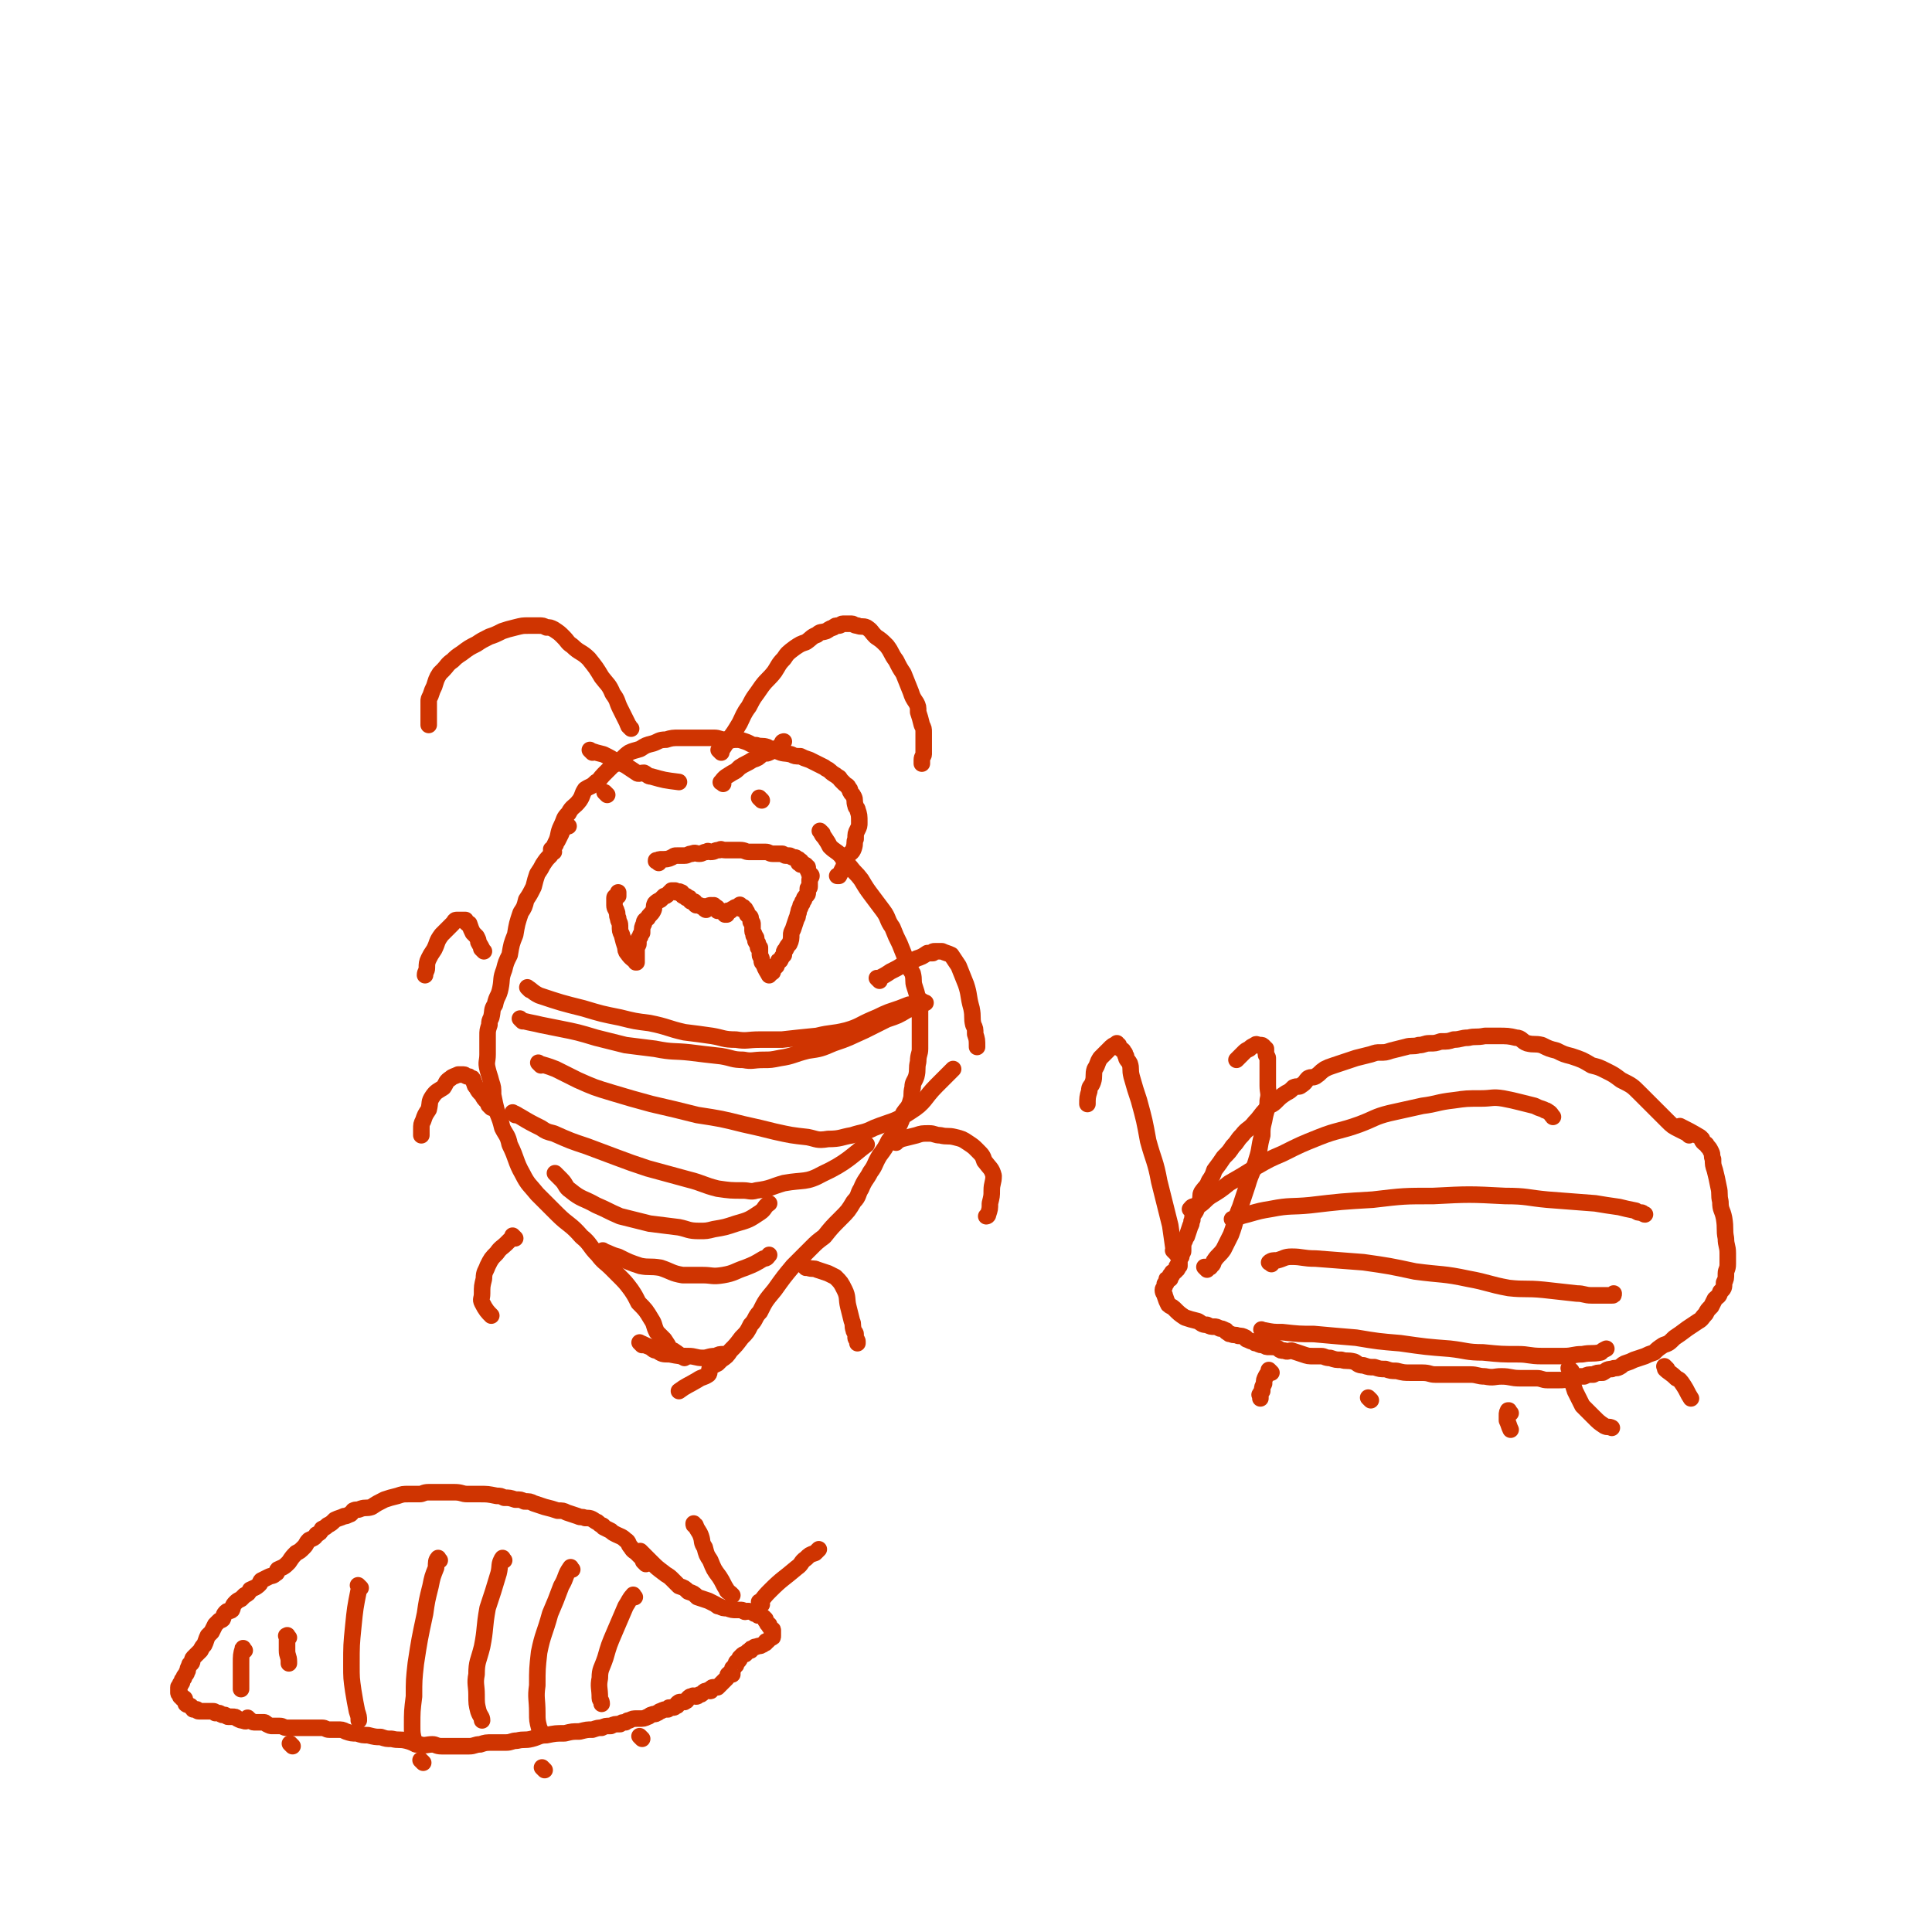 <svg viewBox='0 0 1050 1050' version='1.1' xmlns='http://www.w3.org/2000/svg' xmlns:xlink='http://www.w3.org/1999/xlink'><g fill='none' stroke='#CF3401' stroke-width='9' stroke-linecap='round' stroke-linejoin='round'><path d='M358,469c-1,-1 -1,-1 -1,-1 -1,-1 0,0 0,0 0,0 0,0 0,0 0,0 -1,0 0,0 1,-1 1,-1 3,-1 2,0 3,0 5,-1 2,-1 1,-1 3,-1 2,0 2,0 4,0 2,0 2,-1 4,-1 2,-1 2,0 4,0 2,0 2,-1 4,-1 1,-1 1,0 2,0 3,0 2,-1 5,-1 1,-1 1,0 3,0 2,0 2,0 4,0 2,0 2,0 4,0 3,0 3,1 5,1 2,0 2,0 4,0 1,0 1,0 2,0 2,0 2,0 3,0 2,0 2,1 4,1 0,0 0,0 1,0 2,0 2,0 4,0 1,0 1,1 2,1 1,0 1,0 2,0 1,0 1,1 2,1 1,0 1,0 1,0 1,0 1,1 1,1 1,0 1,0 1,0 0,0 0,1 0,2 0,0 1,-1 1,-1 1,0 0,1 0,1 0,1 0,1 1,1 1,0 1,0 1,0 1,0 1,0 1,1 1,0 1,0 1,1 0,0 0,1 0,1 0,0 0,0 0,0 1,1 0,1 1,2 0,1 1,0 1,1 0,1 -1,1 -1,2 0,2 0,2 0,4 0,1 -1,0 -1,1 0,1 0,1 0,2 0,1 0,1 -1,2 -1,1 -1,1 -1,2 -1,1 -1,1 -1,2 -1,1 -1,1 -1,2 -1,2 -1,2 -1,3 -1,2 0,2 -1,3 -1,3 -1,3 -2,6 -1,2 -1,2 -1,3 0,2 0,3 -1,5 -1,1 -1,1 -2,3 -1,1 -1,1 -1,3 -1,1 -1,1 -2,3 -1,0 -1,0 -1,1 -1,1 -1,1 -1,2 -1,1 -1,1 -1,1 -1,1 -1,0 -1,1 0,1 0,1 0,1 0,1 -1,0 -1,0 -1,0 0,1 0,1 0,0 -1,0 -1,0 0,0 0,1 0,1 -1,-2 -2,-3 -3,-6 -1,-1 -1,-1 -1,-2 0,-2 -1,-2 -1,-3 0,-2 0,-2 0,-4 0,0 -1,0 -1,0 0,-1 0,-1 0,-2 0,-1 -1,0 -1,-1 -1,-1 0,-1 0,-1 0,-1 0,-1 0,-1 0,-1 -1,-1 -1,-1 -1,-1 0,-1 0,-1 0,-1 -1,-1 -1,-2 0,-1 0,-1 0,-2 0,-1 0,-1 0,-2 0,-1 -1,-1 -1,-1 0,-1 0,-1 0,-2 0,-1 -1,-1 -1,-1 -1,-1 -1,-1 -1,-1 0,-1 0,-1 0,-1 0,-1 -1,-1 -1,-1 0,0 0,0 0,0 0,-1 0,-1 0,-1 0,0 -1,0 -1,0 0,0 0,0 0,0 0,0 -1,0 -1,0 0,-1 1,-1 1,-1 0,0 -1,0 -1,0 0,0 0,0 0,0 -1,-1 -1,-2 -1,-1 -1,0 0,1 -1,1 0,1 -1,0 -1,0 -1,0 -1,1 -2,1 -1,1 -1,1 -1,1 -1,0 -1,0 -1,0 -1,0 -1,0 -1,1 0,0 0,1 0,1 0,0 0,0 -1,0 0,0 0,0 0,0 0,0 0,0 0,0 -1,-1 0,-1 -1,-1 -1,-1 -1,-1 -2,-1 -1,0 -1,0 -1,0 0,0 0,-1 0,-1 0,-1 -1,-1 -1,-1 0,0 0,0 0,0 0,0 -1,-1 -1,-1 0,0 1,1 1,1 -1,0 -1,-1 -2,-1 -1,0 -1,0 -1,0 -1,0 -1,1 -1,1 -1,1 -1,0 -1,0 -1,0 0,1 0,1 0,1 -1,0 -1,0 0,0 0,-1 0,-1 0,-1 -1,0 -1,0 -1,0 -1,-1 -2,-1 -1,0 -1,0 -1,0 -1,0 -1,0 -1,-1 -1,-1 0,-1 -1,-1 -1,-1 -1,0 -1,0 -1,0 -1,-1 -1,-1 0,-1 0,-1 -1,-1 0,0 -1,0 -1,0 0,0 0,-1 0,-1 0,0 -1,0 -1,0 -1,0 -1,0 -1,-1 -1,-1 0,-1 -1,-1 -1,-1 -1,0 -2,0 -1,0 -1,-1 -1,-1 -1,0 -2,0 -2,0 -1,1 -1,1 -2,2 -1,1 -1,1 -2,1 -1,1 -1,1 -2,2 -2,1 -2,1 -3,2 -1,2 0,2 -1,4 -1,2 -2,2 -3,4 -1,1 -2,1 -2,3 -1,2 -1,2 -1,5 -1,1 -1,1 -1,2 -1,1 -1,1 -1,2 0,1 0,1 0,2 0,1 -1,1 -1,2 0,1 0,1 0,2 0,1 0,1 0,2 0,0 0,0 0,0 0,1 0,1 0,1 0,1 0,1 0,1 0,1 0,1 0,1 0,0 0,0 0,0 0,1 0,1 0,1 0,0 0,0 0,0 0,0 0,0 0,0 -1,0 0,0 0,0 -2,-2 -3,-2 -5,-5 -1,-1 -1,-2 -1,-3 -1,-3 -1,-3 -2,-7 -1,-2 -1,-2 -1,-5 0,-2 -1,-2 -1,-4 -1,-2 0,-2 -1,-4 0,-1 -1,-1 -1,-3 0,-1 0,-1 0,-2 0,-1 0,-1 0,-2 0,-1 1,-1 2,-1 0,-1 0,-1 0,-2 '/><path d='M301,463c-1,-1 -1,-1 -1,-1 -1,-1 0,0 0,0 0,0 0,0 0,0 1,-2 1,-2 2,-4 2,-4 1,-5 3,-9 2,-4 1,-4 4,-7 2,-4 3,-3 6,-7 2,-3 1,-3 3,-6 3,-2 3,-1 6,-4 2,-1 2,-2 4,-4 2,-2 2,-2 5,-5 2,-1 2,-1 3,-2 3,-2 3,-3 6,-5 2,-1 3,-1 6,-2 3,-2 3,-2 7,-3 3,-1 3,-2 7,-2 3,-1 4,-1 7,-1 4,0 4,0 7,0 4,0 4,0 7,0 2,0 2,0 5,0 3,0 3,1 6,1 3,1 3,0 6,0 2,0 2,0 5,1 3,1 3,2 6,2 3,1 3,0 6,1 2,1 2,2 5,2 4,2 4,1 8,2 2,1 2,1 5,1 2,1 2,1 5,2 2,1 2,1 4,2 2,1 2,1 4,2 1,1 2,1 3,2 2,2 3,2 4,3 2,1 1,1 2,2 1,1 1,1 2,2 1,1 2,1 2,2 1,1 1,1 1,2 1,2 1,1 2,3 1,2 0,2 1,5 0,1 1,1 1,2 1,3 1,3 1,7 0,2 0,2 -1,4 -1,2 -1,2 -1,5 -1,2 0,2 -1,5 -1,3 -2,2 -4,5 -1,2 -1,2 -1,4 -1,1 0,1 -1,2 -1,2 -1,2 -2,4 -1,0 -1,0 -1,0 '/><path d='M330,432c-1,-1 -1,-1 -1,-1 -1,-1 0,0 0,0 '/><path d='M414,435c-1,-1 -1,-1 -1,-1 -1,-1 0,0 0,0 '/><path d='M322,409c-1,-1 -1,-1 -1,-1 -1,-1 0,0 0,0 0,0 0,0 0,0 3,1 3,1 7,2 4,2 4,2 7,4 3,1 3,1 5,2 3,2 3,2 6,4 1,1 2,0 4,0 2,1 2,2 4,2 7,2 7,2 15,3 '/><path d='M393,426c-1,-1 -2,-1 -1,-1 2,-3 3,-3 6,-5 2,-1 2,-1 4,-3 3,-2 4,-2 7,-4 3,-1 3,-1 5,-3 2,-1 2,0 4,-1 2,-1 2,-1 4,-2 1,-1 1,-1 3,-2 0,-1 0,-1 0,-1 0,-1 1,-1 1,-1 '/><path d='M343,396c-1,-1 -1,-1 -1,-1 -1,-1 0,0 0,0 0,0 0,0 0,0 0,0 0,0 0,0 -1,-1 0,0 0,0 0,0 0,0 0,0 0,0 0,0 0,0 -1,-1 0,0 0,0 0,-1 -1,-1 -1,-2 -2,-4 -2,-4 -4,-8 -2,-4 -1,-4 -4,-8 -2,-5 -3,-5 -6,-9 -3,-5 -3,-5 -7,-10 -4,-4 -5,-3 -9,-7 -3,-2 -2,-2 -5,-5 -2,-2 -2,-2 -5,-4 -2,-1 -2,-1 -4,-1 -2,-1 -2,-1 -4,-1 -3,0 -3,0 -6,0 -3,0 -3,0 -7,1 -4,1 -4,1 -7,2 -4,2 -4,2 -7,3 -4,2 -4,2 -7,4 -4,2 -4,2 -8,5 -3,2 -3,2 -5,4 -3,2 -3,3 -5,5 -1,1 -1,1 -2,2 -2,3 -2,4 -3,7 -1,2 -1,2 -2,5 -1,2 -1,2 -1,3 0,2 0,2 0,4 0,4 0,5 0,9 '/><path d='M392,409c-1,-1 -1,-1 -1,-1 -1,-1 0,0 0,0 0,0 1,0 1,0 2,-3 2,-3 4,-6 3,-4 3,-4 6,-9 2,-4 2,-5 5,-9 3,-6 3,-5 7,-11 3,-4 4,-4 7,-8 2,-3 2,-4 5,-7 2,-3 2,-3 6,-6 3,-2 3,-2 6,-3 3,-2 3,-3 6,-4 2,-2 2,-1 5,-2 2,-1 1,-1 4,-2 1,-1 1,-1 3,-1 1,0 1,-1 2,-1 2,0 2,0 5,0 1,0 1,1 3,1 2,1 3,0 5,1 3,2 2,2 5,5 3,2 3,2 6,5 3,4 2,4 5,8 2,4 2,4 4,7 2,5 2,5 4,10 1,3 1,3 3,6 1,2 1,2 1,5 1,3 1,3 2,7 1,2 1,2 1,4 0,2 0,2 0,5 0,3 0,3 0,7 0,1 -1,1 -1,3 0,1 0,1 0,2 '/><path d='M309,449c-1,-1 -1,-1 -1,-1 -1,-1 0,0 0,0 0,1 0,1 -1,2 -1,0 -1,0 -1,1 -1,1 -1,1 -1,2 -1,2 -1,2 -2,4 -1,1 -1,1 -1,2 -2,3 -2,3 -3,6 -2,2 -2,2 -4,5 -1,2 -1,2 -3,5 -1,3 -1,3 -2,7 -2,4 -2,4 -4,7 -1,4 -1,4 -3,7 -2,6 -2,6 -3,12 -2,5 -2,5 -3,11 -2,4 -2,4 -3,8 -2,5 -1,5 -2,10 -1,5 -2,4 -3,9 -2,3 -1,3 -2,7 -1,2 -1,2 -1,4 -1,3 -1,3 -1,6 0,5 0,5 0,10 0,4 -1,4 0,8 1,4 1,3 2,7 1,3 1,3 1,7 1,5 1,5 2,9 2,5 2,5 3,9 2,4 3,4 4,9 4,8 3,9 7,16 3,6 4,6 8,11 5,5 5,5 11,11 6,6 7,5 13,12 5,4 4,5 9,10 3,4 4,4 7,7 2,2 2,2 4,4 4,4 4,4 7,8 2,3 2,3 4,7 4,4 4,4 7,9 2,3 1,3 3,7 2,2 2,2 4,4 2,3 2,3 3,5 1,1 1,1 2,1 3,2 4,3 6,4 '/><path d='M447,453c-1,-1 -1,-1 -1,-1 -1,-1 0,0 0,0 1,2 1,2 2,3 2,3 2,3 3,5 3,3 3,2 6,5 2,3 2,3 5,6 3,4 3,3 6,7 3,5 3,5 6,9 3,4 3,4 6,8 3,4 2,5 5,9 2,5 2,5 4,9 2,5 2,5 4,10 1,3 1,3 3,6 1,4 0,4 1,7 1,3 1,3 2,7 1,3 1,3 1,6 0,2 0,2 0,5 0,3 0,3 0,7 0,4 0,4 0,9 0,3 -1,3 -1,7 -1,4 0,4 -1,8 -1,3 -2,3 -2,6 -1,4 0,4 -1,7 -1,4 -2,4 -4,7 -1,4 -1,4 -3,8 -2,3 -2,3 -5,7 -2,4 -2,4 -5,8 -3,5 -2,5 -5,9 -2,4 -3,4 -5,9 -2,3 -1,4 -4,7 -3,5 -3,5 -7,9 -5,5 -5,5 -9,10 -4,3 -4,3 -7,6 -5,5 -5,5 -10,10 -5,6 -5,6 -10,13 -5,6 -5,6 -8,12 -3,3 -2,4 -5,7 -2,4 -2,4 -5,7 -3,4 -3,4 -6,7 -2,3 -2,3 -5,5 -1,1 -1,1 -2,2 -2,1 -2,1 -4,2 -1,2 0,3 -1,4 -3,2 -3,1 -6,3 -5,3 -6,3 -10,6 '/><path d='M288,538c-1,-1 -2,-2 -1,-1 2,1 2,2 6,4 12,4 12,4 24,7 10,3 10,3 20,5 8,2 8,2 16,3 10,2 10,3 19,5 8,1 8,1 15,2 6,1 6,2 13,2 6,1 6,0 13,0 6,0 6,0 12,0 9,-1 9,-1 19,-2 8,-2 8,-1 16,-3 7,-2 7,-3 14,-6 5,-2 4,-2 9,-4 6,-2 6,-2 11,-4 3,0 3,-1 5,-1 1,-1 1,-1 2,-1 '/><path d='M284,555c-1,-1 -1,-1 -1,-1 -1,-1 0,0 0,0 0,0 0,0 0,0 0,0 0,0 0,0 -1,-1 0,0 0,0 1,1 1,1 2,1 4,1 5,1 9,2 5,1 5,1 10,2 10,2 10,2 20,5 8,2 8,2 16,4 8,1 8,1 16,2 10,2 10,1 19,2 8,1 8,1 17,2 6,1 6,2 12,2 5,1 5,0 11,0 4,0 4,0 9,-1 7,-1 7,-2 15,-4 7,-1 7,-1 14,-4 9,-3 8,-3 17,-7 6,-3 6,-3 12,-6 6,-2 6,-2 11,-5 5,-2 6,-2 10,-4 '/><path d='M294,579c-1,-1 -1,-1 -1,-1 -1,-1 0,0 0,0 0,0 0,0 0,0 0,0 -1,-1 0,0 3,1 4,1 9,3 6,3 6,3 12,6 9,4 9,4 19,7 10,3 10,3 21,6 13,3 13,3 25,6 13,2 13,2 25,5 9,2 9,2 17,4 9,2 9,2 18,3 5,1 5,2 11,1 7,0 7,-1 13,-2 6,-2 6,-1 12,-4 10,-4 11,-3 20,-9 8,-5 7,-7 14,-14 5,-5 6,-6 9,-9 '/><path d='M280,606c-1,-1 -2,-2 -1,-1 1,0 2,1 4,2 5,3 5,3 11,6 3,2 3,2 7,3 9,4 9,4 18,7 8,3 8,3 16,6 8,3 8,3 17,6 11,3 11,3 22,6 8,2 8,3 16,5 7,1 7,1 14,1 3,0 4,1 7,0 8,-1 8,-2 15,-4 11,-2 12,0 21,-5 13,-6 16,-10 24,-16 '/><path d='M303,639c-1,-1 -2,-2 -1,-1 0,0 0,0 1,1 1,1 1,1 2,2 3,3 2,4 5,6 6,5 7,4 14,8 7,3 6,3 13,6 8,2 8,2 16,4 8,1 8,1 16,2 5,1 5,2 11,2 4,0 4,0 8,-1 6,-1 6,-1 12,-3 7,-2 7,-2 13,-6 3,-2 2,-3 5,-5 '/><path d='M329,681c-1,-1 -2,-2 -1,-1 3,1 4,2 8,3 6,3 6,3 12,5 5,1 5,0 11,1 6,2 6,3 12,4 5,0 5,0 11,0 5,0 5,1 11,0 6,-1 6,-2 12,-4 5,-2 5,-2 10,-5 2,0 2,-1 3,-2 '/><path d='M349,731c-1,-1 -2,-2 -1,-1 1,0 2,1 5,2 2,1 2,2 4,2 3,2 3,2 7,2 5,1 5,1 10,1 4,0 4,1 8,1 3,0 3,-1 7,-1 2,-1 2,-1 4,-1 '/><path d='M263,517c-1,-1 -1,-1 -1,-1 -1,-1 0,0 0,0 0,-1 -1,-2 -2,-4 0,-1 0,-1 -1,-3 -1,-1 -1,-1 -2,-2 -1,-2 -1,-2 -2,-5 -1,0 -1,0 -1,0 -1,-1 -1,-1 -1,-1 -1,-1 0,-1 0,-1 0,0 -1,0 -1,0 -2,0 -2,0 -4,0 -1,0 -1,1 -2,2 -3,3 -3,3 -6,6 -3,4 -2,4 -4,8 -2,3 -2,3 -3,5 -1,2 -1,3 -1,5 0,2 -1,2 -1,4 '/><path d='M478,533c-1,-1 -1,-1 -1,-1 -1,-1 0,0 0,0 0,0 0,0 0,0 4,-2 4,-2 7,-4 4,-2 4,-2 7,-4 4,-1 4,-1 7,-3 3,-1 3,-1 6,-3 1,0 1,0 3,0 0,-1 0,-1 1,-1 1,0 1,0 2,0 1,0 1,0 2,0 2,1 3,1 5,2 2,3 2,3 4,6 2,5 2,5 4,10 2,6 1,6 3,13 1,5 0,5 1,9 1,2 1,2 1,5 1,3 1,3 1,7 0,0 0,0 0,0 '/><path d='M267,602c-1,-1 -1,-1 -1,-1 -1,-1 0,0 0,0 0,-1 -1,-1 -1,-2 -2,-2 -2,-2 -3,-4 -2,-2 -2,-2 -3,-4 -1,-1 -1,-1 -1,-2 -1,-1 0,-1 -1,-2 0,-1 0,-1 -1,-1 -1,-1 -1,-1 -2,-1 -1,0 -1,-1 -2,-1 -2,0 -2,0 -3,0 -2,1 -3,1 -4,2 -3,2 -2,2 -4,5 -3,2 -4,2 -6,5 -2,3 -1,3 -2,7 -2,3 -2,3 -3,6 -1,2 -1,2 -1,5 0,2 0,2 0,3 '/><path d='M487,621c-1,-1 -1,-1 -1,-1 -1,-1 0,0 0,0 2,0 2,0 4,-1 4,-1 4,-1 8,-2 3,-1 3,-1 7,-1 3,0 3,1 6,1 4,1 4,0 8,1 4,1 4,1 7,3 3,2 3,2 5,4 3,3 3,3 4,6 3,4 4,4 5,8 0,4 -1,4 -1,8 0,3 0,3 -1,7 0,3 0,3 -1,6 0,1 -1,1 -1,1 '/><path d='M280,673c-1,-1 -1,-1 -1,-1 -1,-1 0,0 0,0 0,0 0,0 0,0 -2,2 -2,2 -4,4 -2,2 -3,2 -5,5 -3,3 -3,3 -5,7 -1,3 -2,3 -2,7 -1,4 -1,4 -1,8 0,3 -1,3 0,5 2,4 3,5 5,7 '/><path d='M438,689c-1,-1 -1,-1 -1,-1 -1,-1 0,0 0,0 0,0 0,0 0,0 1,1 1,1 2,1 3,1 3,0 5,1 3,1 3,1 6,2 2,1 2,1 4,2 3,3 3,3 5,7 2,4 1,5 2,9 1,4 1,4 2,8 1,2 0,2 1,5 0,1 1,1 1,2 0,1 0,1 0,2 0,1 1,1 1,2 0,1 0,1 0,1 '/><path d='M918,617c-1,-1 -1,-1 -1,-1 -1,-1 0,0 0,0 0,0 0,0 0,0 0,0 0,0 0,0 -1,-1 0,0 0,0 -2,-1 -2,-1 -4,-2 -4,-2 -4,-2 -7,-5 -4,-4 -4,-4 -7,-7 -4,-4 -4,-4 -8,-8 -4,-4 -4,-4 -10,-7 -4,-3 -4,-3 -8,-5 -4,-2 -4,-2 -8,-3 -5,-3 -5,-3 -11,-5 -4,-1 -4,-1 -8,-3 -4,-1 -4,-1 -8,-3 -4,-1 -4,0 -8,-1 -3,-1 -3,-3 -6,-3 -4,-1 -5,-1 -10,-1 -3,0 -3,0 -7,0 -5,1 -5,0 -9,1 -4,0 -4,1 -8,1 -3,1 -3,1 -7,1 -3,1 -3,1 -6,1 -3,0 -3,1 -6,1 -3,1 -4,0 -7,1 -4,1 -4,1 -8,2 -3,1 -3,1 -6,1 -2,0 -2,0 -5,1 -4,1 -4,1 -8,2 -3,1 -3,1 -6,2 -3,1 -3,1 -6,2 -3,1 -3,1 -5,2 -3,2 -2,2 -5,4 -2,1 -2,0 -4,1 -2,2 -1,2 -4,4 -1,1 -2,0 -4,1 -2,2 -2,2 -4,3 -3,2 -3,2 -6,5 -2,2 -3,1 -5,4 -3,3 -3,4 -6,7 -3,4 -4,3 -7,7 -3,3 -2,3 -5,6 -2,3 -2,3 -5,6 -2,3 -2,3 -5,7 -1,3 -1,3 -3,6 -1,3 -2,3 -4,6 -1,2 0,2 -1,5 -1,2 -1,2 -2,5 -1,2 -2,2 -2,5 -1,1 0,2 -1,3 -1,3 -1,3 -2,6 -1,1 -1,1 -1,2 -1,2 -1,2 -1,5 0,0 0,1 0,1 0,1 -1,1 -1,2 -1,0 0,0 0,1 0,0 -1,0 -1,0 -1,1 0,1 0,1 0,1 0,1 0,2 0,0 0,0 0,0 0,1 0,1 0,1 0,1 0,1 0,1 0,0 -1,0 -1,0 -1,0 0,1 0,1 0,1 0,1 -1,1 0,1 0,1 -1,1 -1,1 -1,0 -1,1 -1,0 0,1 0,1 0,0 -1,0 -1,0 0,0 0,1 0,2 0,0 -1,0 -1,0 -1,0 -1,0 -1,1 0,0 0,1 0,1 0,1 -1,0 -1,1 0,0 0,1 0,1 0,1 -1,1 -1,2 0,2 1,2 1,3 1,3 1,3 2,5 1,1 2,1 3,2 3,3 3,3 6,5 3,1 3,1 7,2 2,1 2,2 5,2 2,1 2,1 4,1 1,0 1,0 3,1 1,0 1,0 3,1 1,0 0,1 1,1 1,1 1,1 2,1 2,1 2,0 4,1 2,0 2,0 4,1 0,0 0,1 1,1 2,1 2,1 3,1 1,1 1,1 2,1 2,1 2,1 4,1 1,1 1,1 3,1 0,0 1,0 1,0 2,0 2,0 4,1 1,1 1,1 3,1 2,1 2,0 4,0 3,1 3,1 6,2 3,1 3,1 6,1 2,0 2,0 4,0 2,0 2,1 5,1 3,1 3,1 6,1 3,1 3,0 7,1 2,1 2,2 5,2 3,1 3,1 6,1 3,1 3,1 6,1 3,1 3,1 6,1 4,1 4,1 8,1 3,0 3,0 6,0 4,0 4,1 7,1 5,0 5,0 10,0 4,0 4,0 9,0 4,0 4,1 8,1 5,1 5,0 9,0 5,0 5,1 10,1 4,0 5,0 9,0 3,0 3,1 6,1 3,0 3,0 6,0 3,0 3,0 7,-1 3,-1 3,-1 7,-1 2,-1 2,-1 5,-1 2,-1 2,-1 5,-1 2,-1 2,-2 5,-2 2,-1 2,0 4,-1 2,-1 1,-1 3,-2 3,-1 3,-1 5,-2 3,-1 3,-1 6,-2 2,-1 2,-1 5,-2 2,-2 2,-2 5,-4 3,-1 3,-1 6,-4 3,-2 3,-2 7,-5 3,-2 3,-2 6,-4 2,-1 2,-2 4,-4 1,-2 1,-2 3,-4 1,-2 1,-2 2,-4 2,-2 2,-1 3,-4 2,-2 2,-2 2,-5 1,-2 1,-2 1,-5 0,-2 1,-2 1,-5 0,-3 0,-3 0,-6 0,-4 -1,-4 -1,-8 -1,-5 0,-5 -1,-11 -1,-5 -2,-4 -2,-9 -1,-4 0,-4 -1,-8 -1,-5 -1,-5 -2,-9 -1,-3 -1,-3 -1,-6 -1,-2 0,-2 -1,-4 -1,-2 -1,-2 -2,-3 -1,-2 -1,-1 -2,-2 -1,-1 -1,-1 -1,-2 -1,-1 -1,-1 -1,-1 -5,-3 -7,-4 -11,-6 '/><path d='M648,658c-1,-1 -2,-1 -1,-1 1,-2 2,-1 5,-2 3,-2 3,-3 6,-5 5,-3 5,-3 10,-7 7,-4 7,-4 15,-9 7,-4 7,-4 14,-7 10,-5 10,-5 20,-9 10,-4 11,-3 22,-7 8,-3 8,-4 16,-6 9,-2 9,-2 18,-4 8,-1 8,-2 17,-3 7,-1 7,-1 15,-1 6,0 6,-1 12,0 5,1 5,1 9,2 4,1 4,1 8,2 2,1 2,1 5,2 1,1 1,0 2,1 2,1 2,2 3,3 '/><path d='M671,664c-1,-1 -1,-1 -1,-1 -1,-1 0,0 0,0 0,0 0,0 0,0 4,-2 4,-2 8,-3 7,-2 7,-2 13,-3 10,-2 11,-1 21,-2 17,-2 17,-2 34,-3 17,-2 17,-2 33,-2 19,-1 20,-1 39,0 12,0 12,1 23,2 13,1 13,1 26,2 6,1 6,1 13,2 4,1 4,1 9,2 1,1 1,1 3,1 1,0 1,1 2,1 0,0 0,0 0,0 '/><path d='M691,687c-1,-1 -2,-1 -1,-1 1,-1 2,-1 4,-1 4,-1 4,-2 8,-2 6,0 6,1 13,1 13,1 13,1 26,2 14,2 14,2 28,5 15,2 15,1 29,4 11,2 11,3 22,5 9,1 9,0 19,1 9,1 9,1 18,2 4,0 4,1 8,1 3,0 3,0 6,0 2,0 2,0 4,0 0,0 1,0 1,0 1,0 1,0 1,-1 '/><path d='M687,724c-1,-1 -1,-1 -1,-1 -1,-1 0,0 0,0 0,0 1,0 1,0 5,1 5,1 10,1 9,1 9,1 17,1 11,1 11,1 23,2 12,2 12,2 24,3 14,2 14,2 27,3 9,1 9,2 18,2 10,1 10,1 19,1 6,0 6,1 13,1 6,0 6,0 12,0 5,0 5,-1 10,-1 5,-1 5,0 10,-1 1,-1 1,-1 3,-2 '/><path d='M691,746c-1,-1 -1,-1 -1,-1 -1,-1 0,0 0,0 0,1 -1,1 -2,3 -1,2 -1,2 -1,4 -1,2 -1,2 -1,3 0,1 0,1 0,1 -1,1 -1,1 -1,2 -1,0 0,0 0,0 0,1 0,1 0,2 '/><path d='M745,761c-1,-1 -1,-1 -1,-1 -1,-1 0,0 0,0 0,0 0,0 0,0 0,0 0,0 0,0 '/><path d='M821,768c-1,-1 -1,-1 -1,-1 -1,-1 0,0 0,0 0,0 0,0 0,0 0,0 0,0 0,0 -1,-1 0,0 0,0 0,0 0,0 0,0 0,0 0,-1 0,0 -1,0 -1,1 -1,2 0,1 0,1 0,3 1,2 1,3 2,5 '/><path d='M854,745c-1,-1 -1,-1 -1,-1 -1,-1 0,0 0,0 1,2 1,3 1,5 1,4 1,4 2,7 2,4 2,4 4,8 3,3 3,3 6,6 3,3 3,3 6,5 2,1 2,0 4,1 '/><path d='M906,744c-1,-1 -1,-1 -1,-1 -1,-1 0,0 0,0 0,0 0,1 0,1 2,2 3,2 6,5 2,1 2,1 4,4 2,3 2,4 4,7 '/><path d='M639,681c-1,-1 -1,-1 -1,-1 -1,-1 0,0 0,0 0,0 0,0 0,0 -1,-7 -1,-7 -2,-14 -3,-12 -3,-12 -6,-24 -2,-11 -3,-11 -6,-22 -2,-11 -2,-11 -5,-22 -2,-6 -2,-6 -4,-13 -1,-4 0,-4 -1,-7 -1,-2 -2,-2 -2,-4 -1,-1 0,-1 -1,-2 -1,-2 -1,-1 -2,-2 -1,-1 -1,-1 -1,-1 0,0 0,-1 0,-1 0,0 -1,0 -1,0 0,0 0,-1 0,-1 -1,1 -2,1 -3,2 -3,3 -3,3 -6,6 -2,3 -1,3 -3,6 -1,3 0,4 -1,7 -1,3 -2,2 -2,5 -1,3 -1,4 -1,7 '/><path d='M656,690c-1,-1 -1,-1 -1,-1 -1,-1 0,0 0,0 0,0 1,0 1,0 1,0 2,0 2,-1 2,-1 1,-2 2,-3 2,-3 3,-3 5,-6 2,-4 2,-4 4,-8 3,-8 2,-8 5,-15 2,-6 2,-6 4,-12 2,-7 3,-7 5,-14 2,-6 1,-6 3,-13 0,-4 0,-4 1,-8 1,-6 2,-6 2,-11 1,-4 0,-4 0,-8 0,-3 0,-3 0,-5 0,-2 0,-2 0,-5 0,-2 0,-2 0,-4 0,0 0,-1 0,-1 0,-1 -1,-1 -1,-2 0,-1 0,-1 0,-1 0,-1 0,-1 0,-1 0,-1 0,-1 0,-1 0,0 -1,0 -1,0 0,0 0,-1 0,-1 -1,-1 -1,-1 -2,-1 -2,0 -2,-1 -3,0 -2,1 -2,1 -3,2 -2,1 -2,1 -3,2 -2,2 -2,2 -4,4 '/><path d='M351,850c-1,-1 -1,-1 -1,-1 -1,-1 0,0 0,0 0,0 0,-1 -1,-2 0,0 0,0 -1,-1 -1,-1 -1,-1 -2,-2 -1,-1 -2,-1 -3,-3 -2,-2 -1,-3 -3,-4 -2,-2 -3,-2 -5,-3 -2,-1 -2,-1 -3,-2 -2,-1 -2,-1 -4,-2 0,-1 -1,-1 -1,-1 -2,-1 -2,-2 -3,-2 -3,-2 -3,-2 -6,-2 -2,-1 -2,0 -4,-1 -3,-1 -3,-1 -6,-2 -2,-1 -2,-1 -5,-1 -3,-1 -3,-1 -7,-2 -3,-1 -3,-1 -6,-2 -2,-1 -2,-1 -5,-1 -2,-1 -2,-1 -5,-1 -3,-1 -3,-1 -6,-1 -2,-1 -2,-1 -4,-1 -5,-1 -5,-1 -9,-1 -4,0 -4,0 -7,0 -3,0 -3,-1 -7,-1 -4,0 -4,0 -7,0 -4,0 -4,0 -7,0 -3,0 -3,1 -5,1 -3,0 -3,0 -6,0 -3,0 -3,0 -6,1 -4,1 -4,1 -7,2 -4,2 -4,2 -7,4 -3,1 -3,0 -6,1 -2,1 -2,0 -4,1 -1,1 -1,2 -2,2 -2,1 -2,1 -3,1 -2,1 -3,1 -5,2 -2,2 -2,2 -4,3 -1,1 -1,1 -3,2 -1,2 -1,2 -3,3 -1,2 -2,2 -4,3 -2,2 -1,2 -3,4 -2,2 -2,2 -4,3 -2,2 -2,2 -4,5 0,0 0,0 -1,1 -2,2 -3,2 -5,3 -1,1 0,2 -1,2 -2,2 -2,1 -4,2 -2,1 -2,1 -4,2 -1,1 0,1 -1,2 -2,2 -3,2 -5,3 -1,2 -1,2 -3,3 -1,1 -1,1 -2,2 -2,1 -2,1 -3,2 -2,2 -1,2 -2,4 -1,1 -2,0 -3,1 -2,2 -1,2 -2,4 -1,1 -1,0 -2,1 -1,1 -1,1 -2,2 -1,2 -1,2 -2,4 -1,1 -1,1 -2,2 -1,2 -1,3 -2,5 -1,1 -1,1 -2,3 -1,1 -1,1 -2,2 -1,1 -1,1 -2,2 -1,1 0,2 -1,3 -1,1 -1,0 -1,1 -1,2 -1,2 -1,3 -1,1 0,1 -1,2 -1,1 -1,1 -1,2 -1,1 -1,1 -1,1 0,1 0,1 0,1 0,1 -1,1 -1,1 0,1 0,1 0,1 0,1 -1,0 -1,1 0,1 0,1 0,2 0,0 0,0 0,0 0,1 0,1 0,1 0,1 1,0 1,1 0,0 0,1 0,1 0,0 1,0 1,0 0,0 0,1 0,1 0,0 0,0 0,0 1,0 1,0 1,0 1,0 0,1 0,1 0,0 0,0 0,0 1,1 1,1 1,1 1,1 0,1 0,1 1,1 1,0 2,1 1,0 1,1 2,2 0,0 0,0 0,0 1,0 1,0 2,0 0,0 0,1 1,1 1,0 1,0 2,0 0,0 0,0 1,0 1,0 1,0 1,0 1,0 1,0 2,0 1,0 1,0 2,0 1,0 1,1 1,1 1,0 1,0 2,0 1,0 1,1 2,1 1,0 1,0 1,0 1,0 1,1 2,1 1,0 1,0 2,0 2,0 2,0 3,1 2,1 2,1 3,1 2,1 2,0 3,0 2,0 2,1 3,1 2,0 3,0 5,0 1,0 1,0 2,1 2,1 2,1 3,1 2,0 2,0 4,0 2,0 2,1 4,1 2,0 2,0 5,0 1,0 1,0 3,0 3,0 3,0 6,0 2,0 2,0 5,0 2,0 2,1 4,1 2,0 2,0 4,0 3,0 3,0 5,1 3,1 3,1 6,1 3,1 3,1 6,1 4,1 4,1 7,1 3,1 3,1 6,1 4,1 4,0 8,1 4,1 4,2 7,2 3,1 4,0 7,0 2,0 2,1 5,1 3,0 3,0 7,0 4,0 4,0 8,0 3,0 3,-1 6,-1 3,-1 3,-1 7,-1 4,0 4,0 7,0 3,0 3,-1 6,-1 4,-1 4,0 8,-1 4,-1 4,-2 8,-2 5,-1 5,-1 10,-1 4,-1 4,-1 8,-1 4,-1 4,-1 7,-1 3,-1 3,-1 5,-1 2,-1 2,-1 5,-1 2,-1 2,-1 5,-1 1,-1 1,-1 3,-1 1,-1 1,-1 2,-1 2,-1 2,-1 4,-1 1,0 1,0 1,0 3,0 3,0 5,-1 1,0 1,-1 2,-1 2,-1 2,0 3,-1 1,0 1,-1 2,-1 2,-1 2,-1 4,-1 1,-1 0,-1 1,-1 1,0 2,0 2,0 1,0 1,-1 2,-1 0,-1 0,-1 0,-1 1,-1 1,-1 2,-1 1,0 2,0 2,0 2,-1 1,-1 2,-2 1,-1 1,-1 2,-1 1,-1 1,0 2,0 1,0 1,0 2,-1 1,0 1,0 2,-1 1,-1 1,-1 2,-1 1,-1 2,0 2,0 1,0 0,-1 0,-1 1,-1 1,-1 2,-1 1,0 1,0 2,0 1,-1 1,-1 2,-2 1,-1 1,-1 2,-2 1,-1 1,-1 1,-1 1,-1 0,-2 1,-2 0,-1 1,0 2,0 0,0 0,0 0,-1 0,-1 0,-1 0,-1 0,-1 0,-1 0,-1 0,-1 1,0 1,-1 0,0 0,0 0,0 0,-1 1,-1 1,-1 0,-1 0,-1 0,-1 0,-1 1,-1 1,-1 1,-1 1,-1 1,-2 1,-1 1,-1 1,-1 1,-1 1,-1 2,-1 1,-1 1,-1 1,-1 1,-1 1,-1 2,-1 0,-1 0,-1 1,-1 1,-1 1,-1 2,-1 2,-1 2,0 3,-1 1,0 1,-1 2,-1 0,-1 0,-1 1,-1 1,-1 1,-1 1,-1 1,-1 1,-1 1,-1 1,0 1,0 1,-1 0,-1 0,-1 0,-1 0,-1 0,-2 0,-2 0,-1 -1,0 -1,-1 -1,-1 -1,-1 -1,-2 -1,-1 -1,0 -1,-1 -1,-1 -1,-1 -1,-2 -1,-1 -1,-1 -1,-1 -2,-1 -2,-1 -3,-1 -1,-1 -1,-1 -2,-1 -1,-1 -1,-1 -2,-1 -2,-1 -2,0 -3,0 -1,0 -1,-1 -2,-1 -2,0 -2,0 -3,0 -2,0 -2,0 -5,-1 -2,0 -2,0 -4,-1 -1,0 -1,0 -2,-1 -2,-1 -2,-1 -4,-2 -3,-1 -3,-1 -6,-2 -2,-2 -2,-2 -5,-3 -2,-2 -2,-2 -5,-3 -2,-2 -2,-2 -4,-4 -2,-2 -3,-2 -4,-3 -4,-3 -4,-3 -7,-6 -2,-2 -2,-2 -4,-4 0,0 0,0 -1,-1 -1,-1 -1,-1 -1,-1 '/><path d='M398,867c-1,-1 -1,-1 -1,-1 -1,-1 -2,-1 -2,-2 -2,-3 -2,-4 -4,-7 -3,-4 -3,-4 -5,-9 -2,-3 -2,-3 -3,-7 -2,-3 -1,-3 -2,-6 -1,-3 -2,-3 -3,-6 -1,0 -1,0 -1,-1 '/><path d='M414,872c-1,-1 -1,-1 -1,-1 -1,-1 0,0 0,0 0,0 0,0 0,0 0,0 0,0 0,0 -1,-1 0,0 0,0 0,0 0,0 0,0 3,-4 3,-4 6,-7 6,-6 7,-6 14,-12 3,-2 2,-3 5,-5 2,-2 2,-2 5,-3 1,-1 1,-1 2,-2 '/><path d='M157,890c-1,-1 -1,-2 -1,-1 -1,0 0,0 0,1 0,4 0,4 0,7 0,3 1,3 1,6 0,0 0,0 0,1 '/><path d='M196,863c-1,-1 -1,-1 -1,-1 -1,-1 0,0 0,0 0,1 0,1 0,2 -2,10 -2,10 -3,20 -1,10 -1,10 -1,21 0,7 0,7 1,14 1,6 1,6 2,11 1,3 1,3 1,5 '/><path d='M239,848c-1,-1 -1,-2 -1,-1 -1,1 -1,2 -1,5 -2,5 -2,5 -3,10 -2,8 -2,8 -3,15 -3,14 -3,14 -5,27 -1,9 -1,9 -1,18 -1,8 -1,8 -1,16 0,4 0,4 1,8 0,1 1,1 1,2 '/><path d='M274,848c-1,-1 -1,-2 -1,-1 -2,3 -1,4 -2,8 -3,10 -3,10 -6,19 -2,11 -1,11 -3,21 -2,8 -3,8 -3,15 -1,5 0,6 0,11 0,5 0,5 1,9 1,3 2,3 2,5 '/><path d='M311,853c-1,-1 -1,-2 -1,-1 -3,4 -2,5 -5,10 -3,8 -3,8 -6,15 -3,11 -4,11 -6,21 -1,9 -1,9 -1,18 -1,7 0,7 0,15 0,4 0,4 1,8 1,2 1,2 2,4 1,0 1,0 1,0 '/><path d='M345,868c-1,-1 -1,-2 -1,-1 -2,2 -2,3 -4,6 -3,7 -3,7 -6,14 -3,7 -3,7 -5,14 -2,6 -3,6 -3,11 -1,5 0,5 0,11 0,1 1,1 1,3 '/><path d='M133,897c-1,-1 -1,-2 -1,-1 -1,3 -1,4 -1,8 0,2 0,2 0,5 0,5 0,5 0,9 '/><path d='M159,949c-1,-1 -1,-1 -1,-1 -1,-1 0,0 0,0 0,0 0,0 0,0 '/><path d='M230,958c-1,-1 -1,-1 -1,-1 -1,-1 0,0 0,0 '/><path d='M296,962c-1,-1 -1,-1 -1,-1 -1,-1 0,0 0,0 0,0 0,0 0,0 0,0 0,0 0,0 '/><path d='M349,945c-1,-1 -1,-1 -1,-1 -1,-1 0,0 0,0 '/><path d='M136,935c-1,-1 -1,-1 -1,-1 -1,-1 0,0 0,0 '/></g>
</svg>